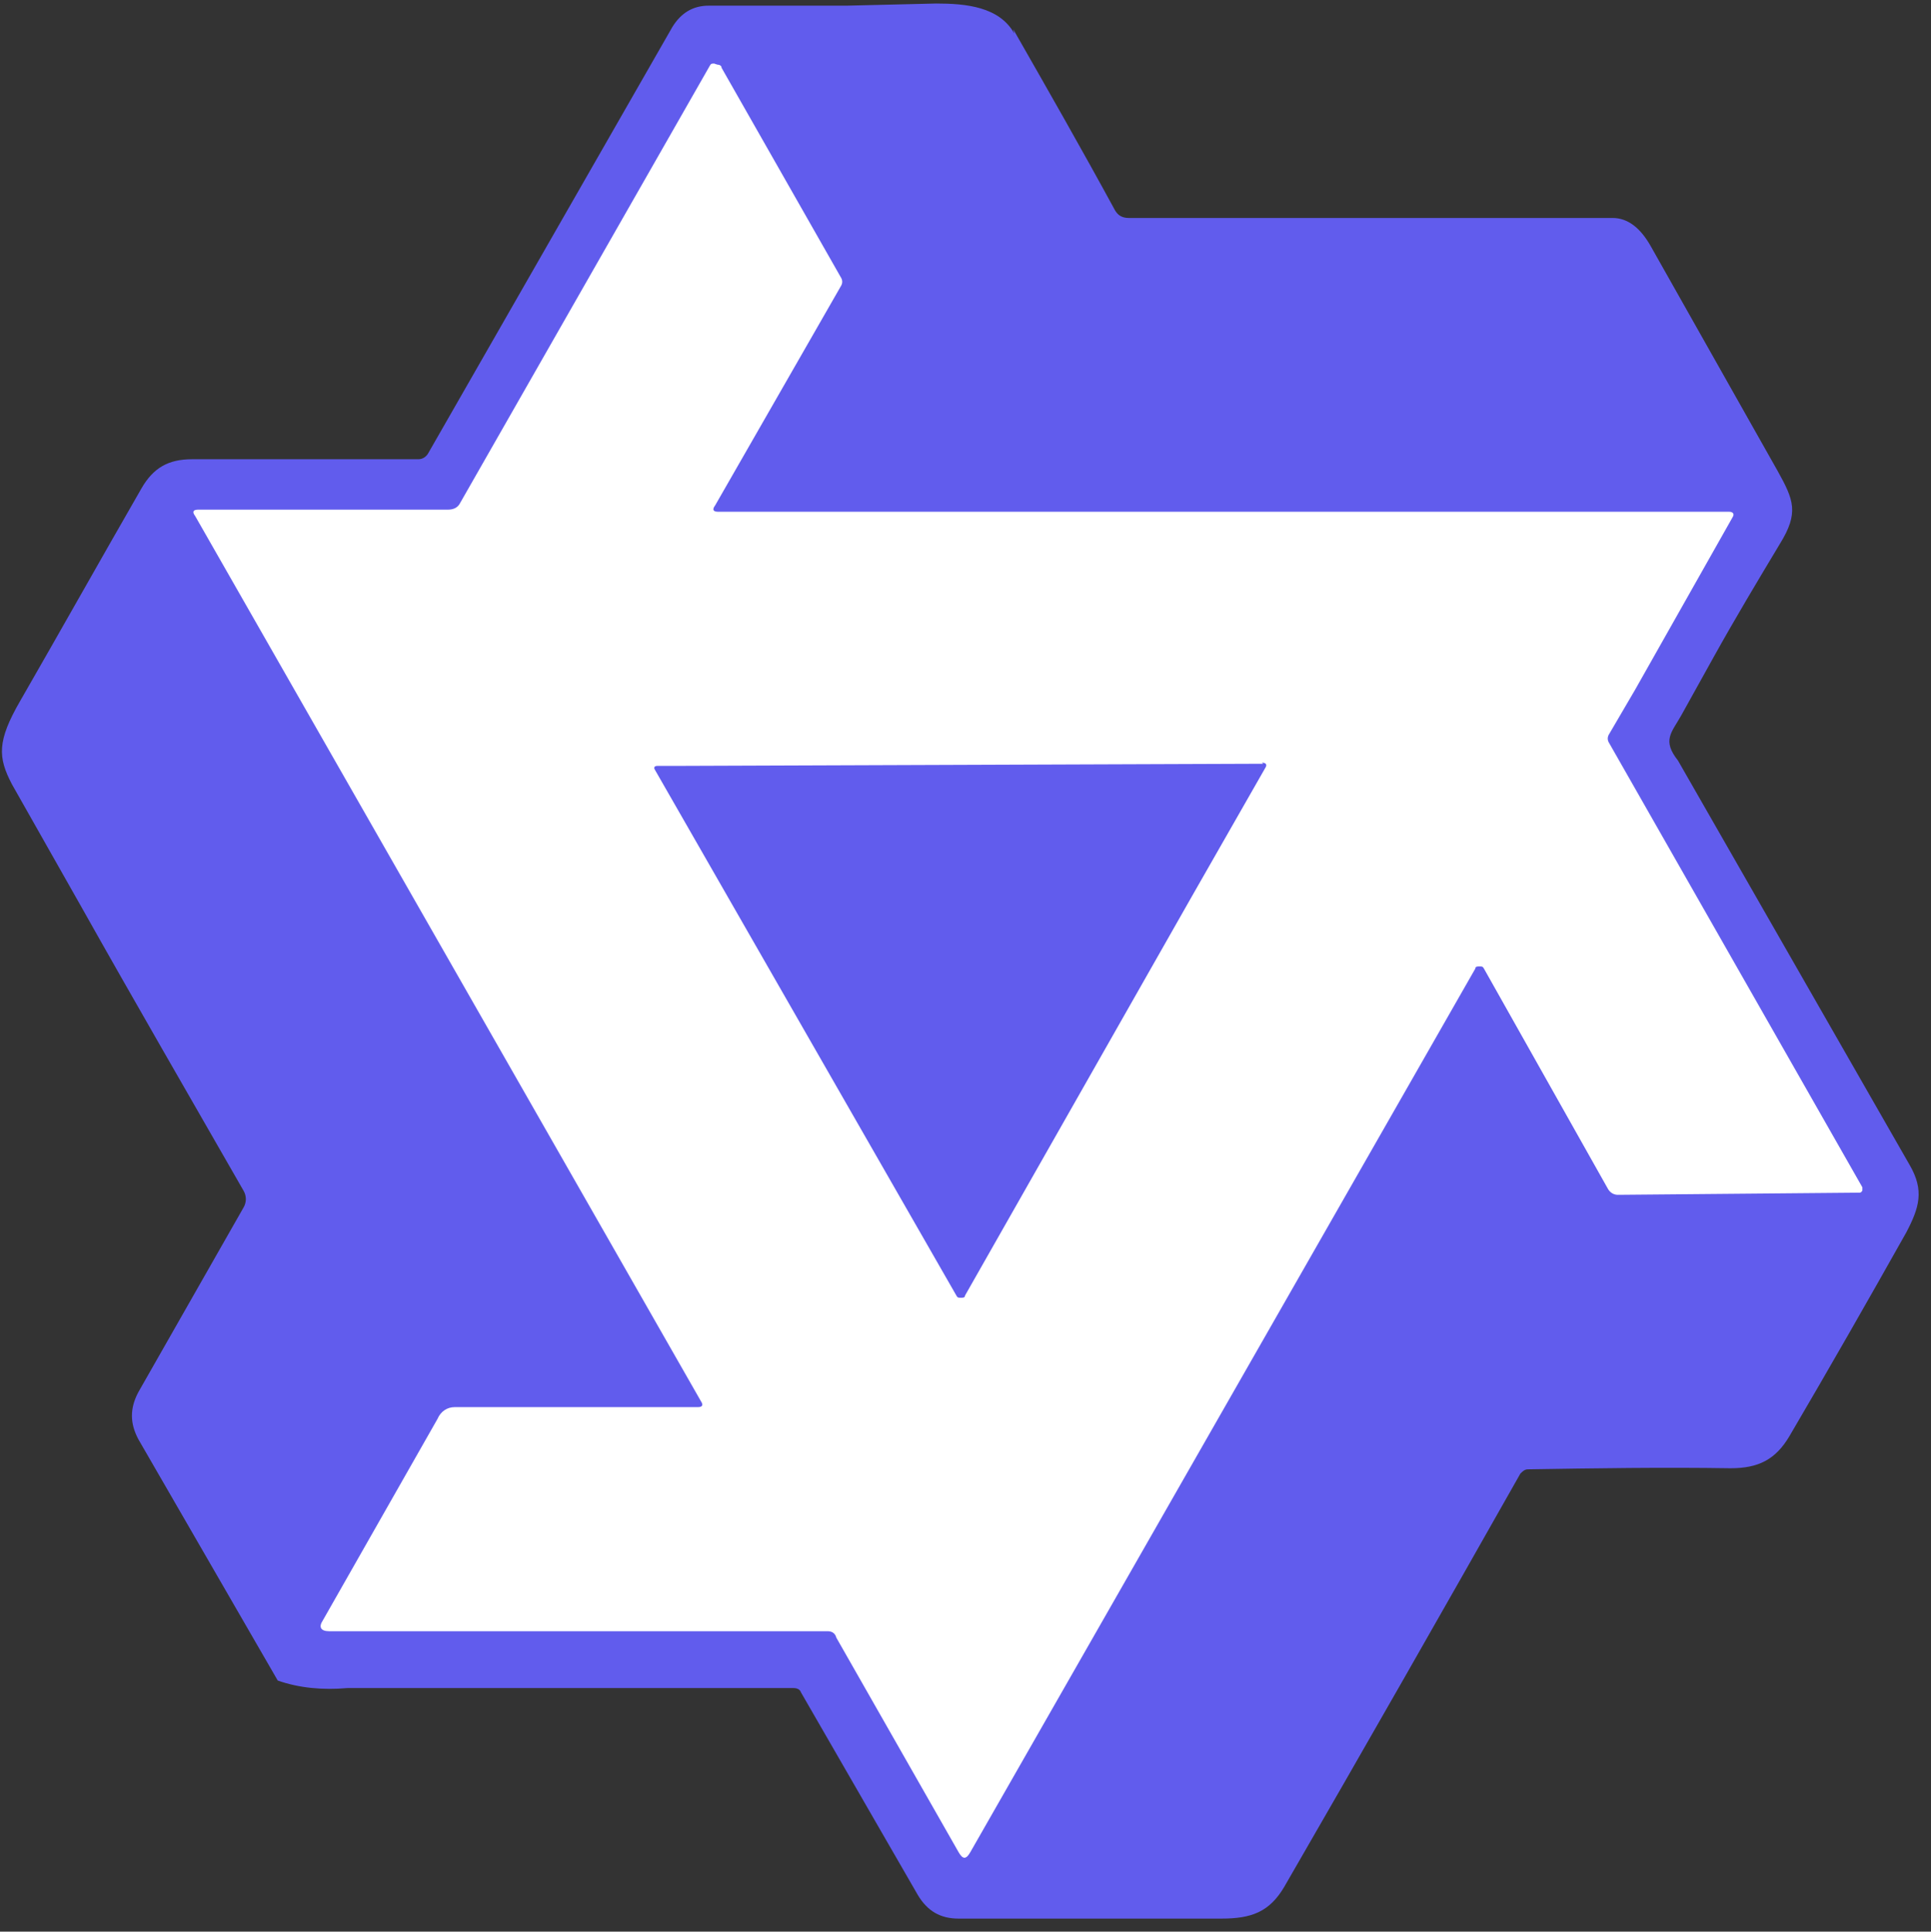 <svg xml:space="preserve" id="svg1" version="1.1" viewBox="0 0 47.728 47.738" xmlns="http://www.w3.org/2000/svg" style="max-height: 500px" width="47.728" height="47.738"><rect x="0" y="0" width="47.728" height="47.738" fill="#333333" stroke="none"/><defs id="defs1"><style id="style1">
      .st1 {
        fill-rule: evenodd;
      }

      .st1 {
        fill: #615ced;
      }
    </style></defs><g transform="translate(-24.418,-124.804)" id="layer1"><g style="display:inline" transform="matrix(0.265,0,0,0.265,-6.347,69.559)" id="g1"><path transform="matrix(3.78,0,0,3.78,23.987,-262.9)" d="m 47.469,125.426 -2.18,0.053 a 0.622,0.622 0 0 1 -0.016,0 h -3.412 c -0.203,0 -0.241,0.023 -0.371,0.234 l -6.023,10.512 a 0.622,0.622 0 0 1 -0.021,0.037 c -0.141,0.211 -0.441,0.408 -0.756,0.408 h -5.582 c -0.431,0 -0.493,0.034 -0.707,0.404 h 0.002 c -1.003,1.742 -1.98,3.488 -2.988,5.238 a 0.622,0.622 0 0 1 -0.002,0 c -0.271,0.469 -0.359,0.741 -0.371,0.898 -0.012,0.156 0.023,0.278 0.17,0.562 0.002,0.003 3.8e-4,0.003 0.002,0.006 l 1.684,2.969 a 0.622,0.622 0 0 1 0,0.002 c 1.318,2.347 2.665,4.672 4.014,7.025 0.192,0.321 0.192,0.742 0,1.062 l -2.576,4.523 c -4.59e-4,8.6e-4 4.57e-4,0.001 0,0.002 -0.135,0.253 -0.136,0.322 0,0.576 l 3.281,5.68 c 0.388,0.108 0.802,0.172 1.273,0.131 a 0.622,0.622 0 0 1 0.055,-0.002 h 11.008 c 0.113,0 0.244,0.015 0.395,0.092 0.151,0.077 0.315,0.243 0.381,0.439 l -0.051,-0.113 2.877,4.99 c 0.156,0.261 0.193,0.281 0.473,0.281 h 6.482 c 0.326,0 0.525,-0.039 0.652,-0.1 0.127,-0.06 0.229,-0.143 0.369,-0.383 l 0.002,-0.002 c 1.956,-3.384 3.886,-6.77 5.816,-10.182 a 0.622,0.622 0 0 1 0.102,-0.133 c 0.055,-0.055 0.271,-0.287 0.625,-0.287 1.66,-0.026 3.328,-0.054 5.002,-0.027 0.56,0 0.657,-0.042 0.92,-0.486 v -0.002 c 0.973,-1.657 1.919,-3.315 2.867,-5 0.147,-0.282 0.218,-0.472 0.23,-0.598 0.013,-0.126 0.002,-0.229 -0.137,-0.467 a 0.622,0.622 0 0 1 -0.002,-0.004 l -5.715,-9.975 0.051,0.076 c -0.259,-0.328 -0.4,-0.763 -0.314,-1.117 0.086,-0.353 0.243,-0.514 0.338,-0.682 l 0.002,-0.002 0.793,-1.428 c 0.536,-0.965 1.095,-1.896 1.65,-2.822 a 0.622,0.622 0 0 1 0.006,-0.008 c 0.204,-0.329 0.217,-0.443 0.209,-0.537 -0.008,-0.094 -0.084,-0.283 -0.275,-0.627 l -0.002,-0.002 -3.121,-5.527 a 0.622,0.622 0 0 1 -0.002,-0.004 C 64.37,130.745 64.268,130.717 64.164,130.717 h -11.932 c -0.298,0 -0.71,-0.208 -0.877,-0.486 a 0.622,0.622 0 0 1 -0.014,-0.023 c -0.795,-1.461 -1.615,-2.899 -2.439,-4.342 a 0.622,0.622 0 0 1 -0.045,-0.016 c -0.095,-0.169 -0.219,-0.254 -0.461,-0.326 -0.241,-0.072 -0.578,-0.098 -0.926,-0.098 z" class="st1" style="display:inline;opacity:1;fill:#ffffff;fill-opacity:1;fill-rule:evenodd;stroke-width:0.265" id="path2-5"/><path style="display:inline" id="path2" d="m 233.8,279.6 c 0.4,0 0.5,0.2 0.3,0.5 l -6.8,11.9 -21.2,37.3 c 0,0.2 -0.2,0.2 -0.4,0.2 -0.2,0 -0.3,0 -0.4,-0.2 l -28.1,-49 c -0.2,-0.3 0,-0.4 0.2,-0.4 h 1.8 c 0,0 54.7,-0.2 54.7,-0.2 v 0 z m -51.1,-65.2 c -0.2,0 -0.3,0 -0.4,0.2 L 159,255.4 c -0.2,0.4 -0.6,0.6 -1.1,0.6 h -23.3 c -0.5,0 -0.6,0.2 -0.3,0.6 l 47.2,82.6 c 0.2,0.3 0.1,0.5 -0.3,0.5 h -22.7 c -0.7,0 -1.3,0.4 -1.6,1.1 l -10.7,18.8 c -0.4,0.6 -0.2,1 0.6,1 h 46.5 c 0.4,0 0.7,0.2 0.8,0.6 l 11.4,20 c 0.4,0.7 0.7,0.7 1.1,0 l 40.7,-71.2 6.4,-11.2 c 0,-0.2 0.2,-0.2 0.4,-0.2 0.2,0 0.3,0 0.4,0.2 l 11.6,20.6 c 0.2,0.3 0.5,0.5 0.9,0.5 l 22.5,-0.2 c 0.1,0 0.2,0 0.3,-0.2 0,-0.1 0,-0.2 0,-0.3 l -23.6,-41.4 c -0.2,-0.3 -0.2,-0.6 0,-0.9 l 2.4,-4.1 9.1,-16.1 c 0.2,-0.3 0,-0.5 -0.3,-0.5 h -94.3 c -0.5,0 -0.6,-0.2 -0.3,-0.6 l 11.7,-20.4 c 0.2,-0.3 0.2,-0.6 0,-0.9 l -11.1,-19.5 c 0,-0.2 -0.2,-0.3 -0.4,-0.3 v 0 z m 27.9,-3.2 c 3.2,5.6 6.4,11.2 9.5,16.9 0.3,0.5 0.7,0.7 1.3,0.7 h 45.1 c 1.4,0 2.6,0.9 3.6,2.7 l 11.8,20.9 c 1.5,2.7 2,3.9 0.2,6.8 -2.1,3.5 -4.2,7 -6.2,10.6 l -3,5.4 c -0.9,1.6 -1.8,2.3 -0.3,4.2 l 21.6,37.7 c 1.4,2.4 0.9,4 -0.3,6.3 -3.6,6.4 -7.2,12.7 -10.9,19 -1.3,2.2 -2.9,3 -5.5,3 -6.3,-0.1 -12.6,0 -18.9,0.1 -0.3,0 -0.5,0.2 -0.7,0.4 -7.3,12.9 -14.6,25.7 -22,38.5 -1.4,2.4 -3.1,3 -5.9,3 -8.1,0 -16.3,0 -24.5,0 -1.7,0 -2.9,-0.7 -3.8,-2.2 l -10.9,-18.9 c -0.1,-0.3 -0.4,-0.4 -0.7,-0.4 h -41.6 c -2.3,0.2 -4.5,0 -6.5,-0.7 l -13,-22.5 c -0.8,-1.5 -0.8,-2.9 0,-4.4 l 9.8,-17.2 c 0.3,-0.5 0.3,-1.1 0,-1.6 -5.1,-8.9 -10.2,-17.7 -15.2,-26.6 l -6.4,-11.3 c -1.3,-2.5 -1.4,-4 0.8,-7.8 3.8,-6.6 7.5,-13.2 11.3,-19.8 1.1,-1.9 2.5,-2.7 4.7,-2.7 7,0 14,0 21.1,0 0.4,0 0.7,-0.2 0.9,-0.5 L 178.8,211 c 0.8,-1.3 1.9,-2 3.4,-2 4.3,0 8.6,0 12.9,0 l 8.3,-0.2 c 2.8,0 5.9,0.3 7.3,2.8 z" class="st1"/></g></g></svg>